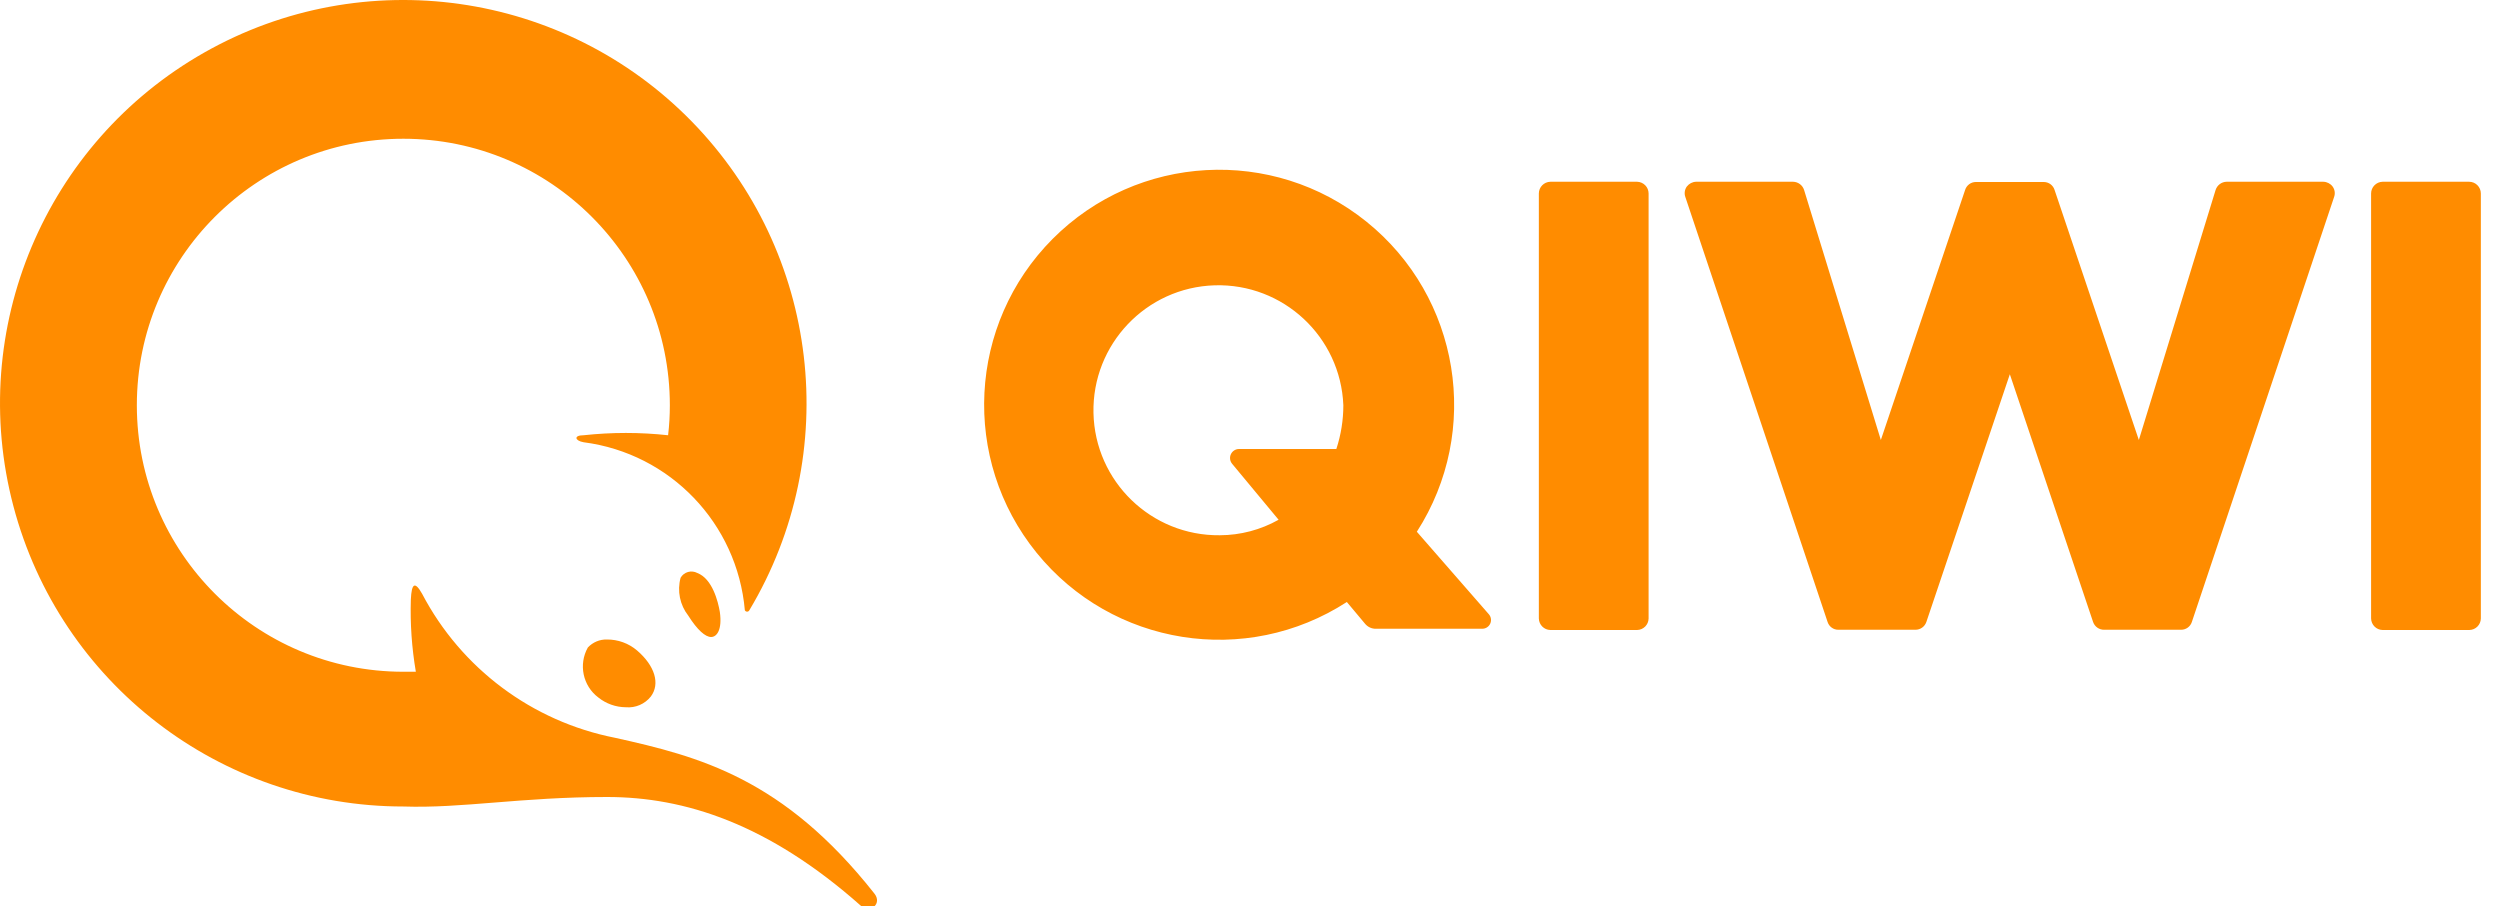 <svg xmlns="http://www.w3.org/2000/svg" width="80" height="29" viewBox="0 0 80 29">
    <path fill="#FF8C00" d="M52.755 6.192v13.6c-.004.202-.166.364-.368.368h-2.776c-.201-.004-.363-.166-.368-.368v-13.6c0-.204.164-.371.368-.376h2.776c.205.005.368.172.368.376zm21.6-.376h-3.104c-.162.003-.303.11-.352.264l-2.456 8-2.696-8c-.046-.151-.185-.255-.344-.256h-2.176c-.158 0-.298.105-.344.256l-2.696 8-2.456-8c-.048-.154-.19-.26-.352-.264h-3.104c-.116.003-.225.06-.296.152-.07.097-.089.223-.048.336l4.552 13.6c.049.149.188.25.344.248h2.464c.159.002.3-.098.352-.248l2.672-7.928 2.664 7.928c.052.15.194.25.352.248h2.464c.157.001.296-.1.344-.248l4.552-13.6c.041-.113.023-.239-.048-.336-.07-.093-.18-.149-.296-.152h.008zm4.664 0h-2.776c-.204.005-.368.172-.368.376v13.6c.005.202.167.364.368.368h2.776c.202-.004.364-.166.368-.368v-13.6c0-.207-.168-.376-.376-.376h.008zm-31.376 13.84c.073.084.09.202.043.303-.047.1-.148.163-.259.161h-3.392c-.14.005-.273-.058-.36-.168l-.576-.688c-3.227 2.09-7.51 1.409-9.93-1.578-2.42-2.988-2.197-7.319.516-10.042 2.714-2.723 7.044-2.961 10.04-.552 2.996 2.41 3.692 6.69 1.614 9.924l2.304 2.64zm-6.728-3.024l-1.488-1.792c-.071-.086-.086-.206-.038-.307.048-.101.15-.166.262-.165h3.112c.148-.452.224-.924.224-1.4-.088-2.192-1.925-3.904-4.118-3.838-2.193.067-3.923 1.888-3.878 4.082.046 2.194 1.85 3.94 4.044 3.916.659-.002 1.306-.173 1.88-.496zm-17.88 2.952c.08.568-.096.8-.28.8-.184 0-.44-.224-.728-.68-.27-.343-.363-.794-.248-1.216.108-.187.346-.254.536-.152.48.184.664.912.72 1.248zm-2.648 1.232c.568.488.744 1.064.44 1.472-.192.242-.492.371-.8.344-.32-.002-.63-.112-.88-.312-.497-.373-.64-1.058-.336-1.6.157-.168.378-.262.608-.256.355-.003.699.122.968.352zm-.96 4.688c2.472 0 5.152.848 8.12 3.48.296.264.696-.064.432-.392-2.912-3.688-5.6-4.384-8.304-4.984-2.647-.523-4.915-2.217-6.168-4.608-.232-.408-.336-.336-.36.184-.024.774.03 1.549.16 2.312h-.4c-4.71 0-8.528-3.818-8.528-8.528 0-4.71 3.818-8.528 8.528-8.528 4.71 0 8.528 3.818 8.528 8.528 0 .321-.018.642-.056.96-.898-.098-1.805-.098-2.704 0-.328 0-.28.176 0 .224 2.77.358 4.916 2.595 5.16 5.376.014.028.042.045.072.045.031 0 .059-.017.072-.045 3.008-5.028 2.25-11.451-1.844-15.642-4.095-4.19-10.5-5.097-15.596-2.206-5.097 2.89-7.606 8.852-6.11 14.517 1.495 5.666 6.62 9.612 12.478 9.611 1.888.064 3.768-.304 6.52-.304z"/>
</svg>
